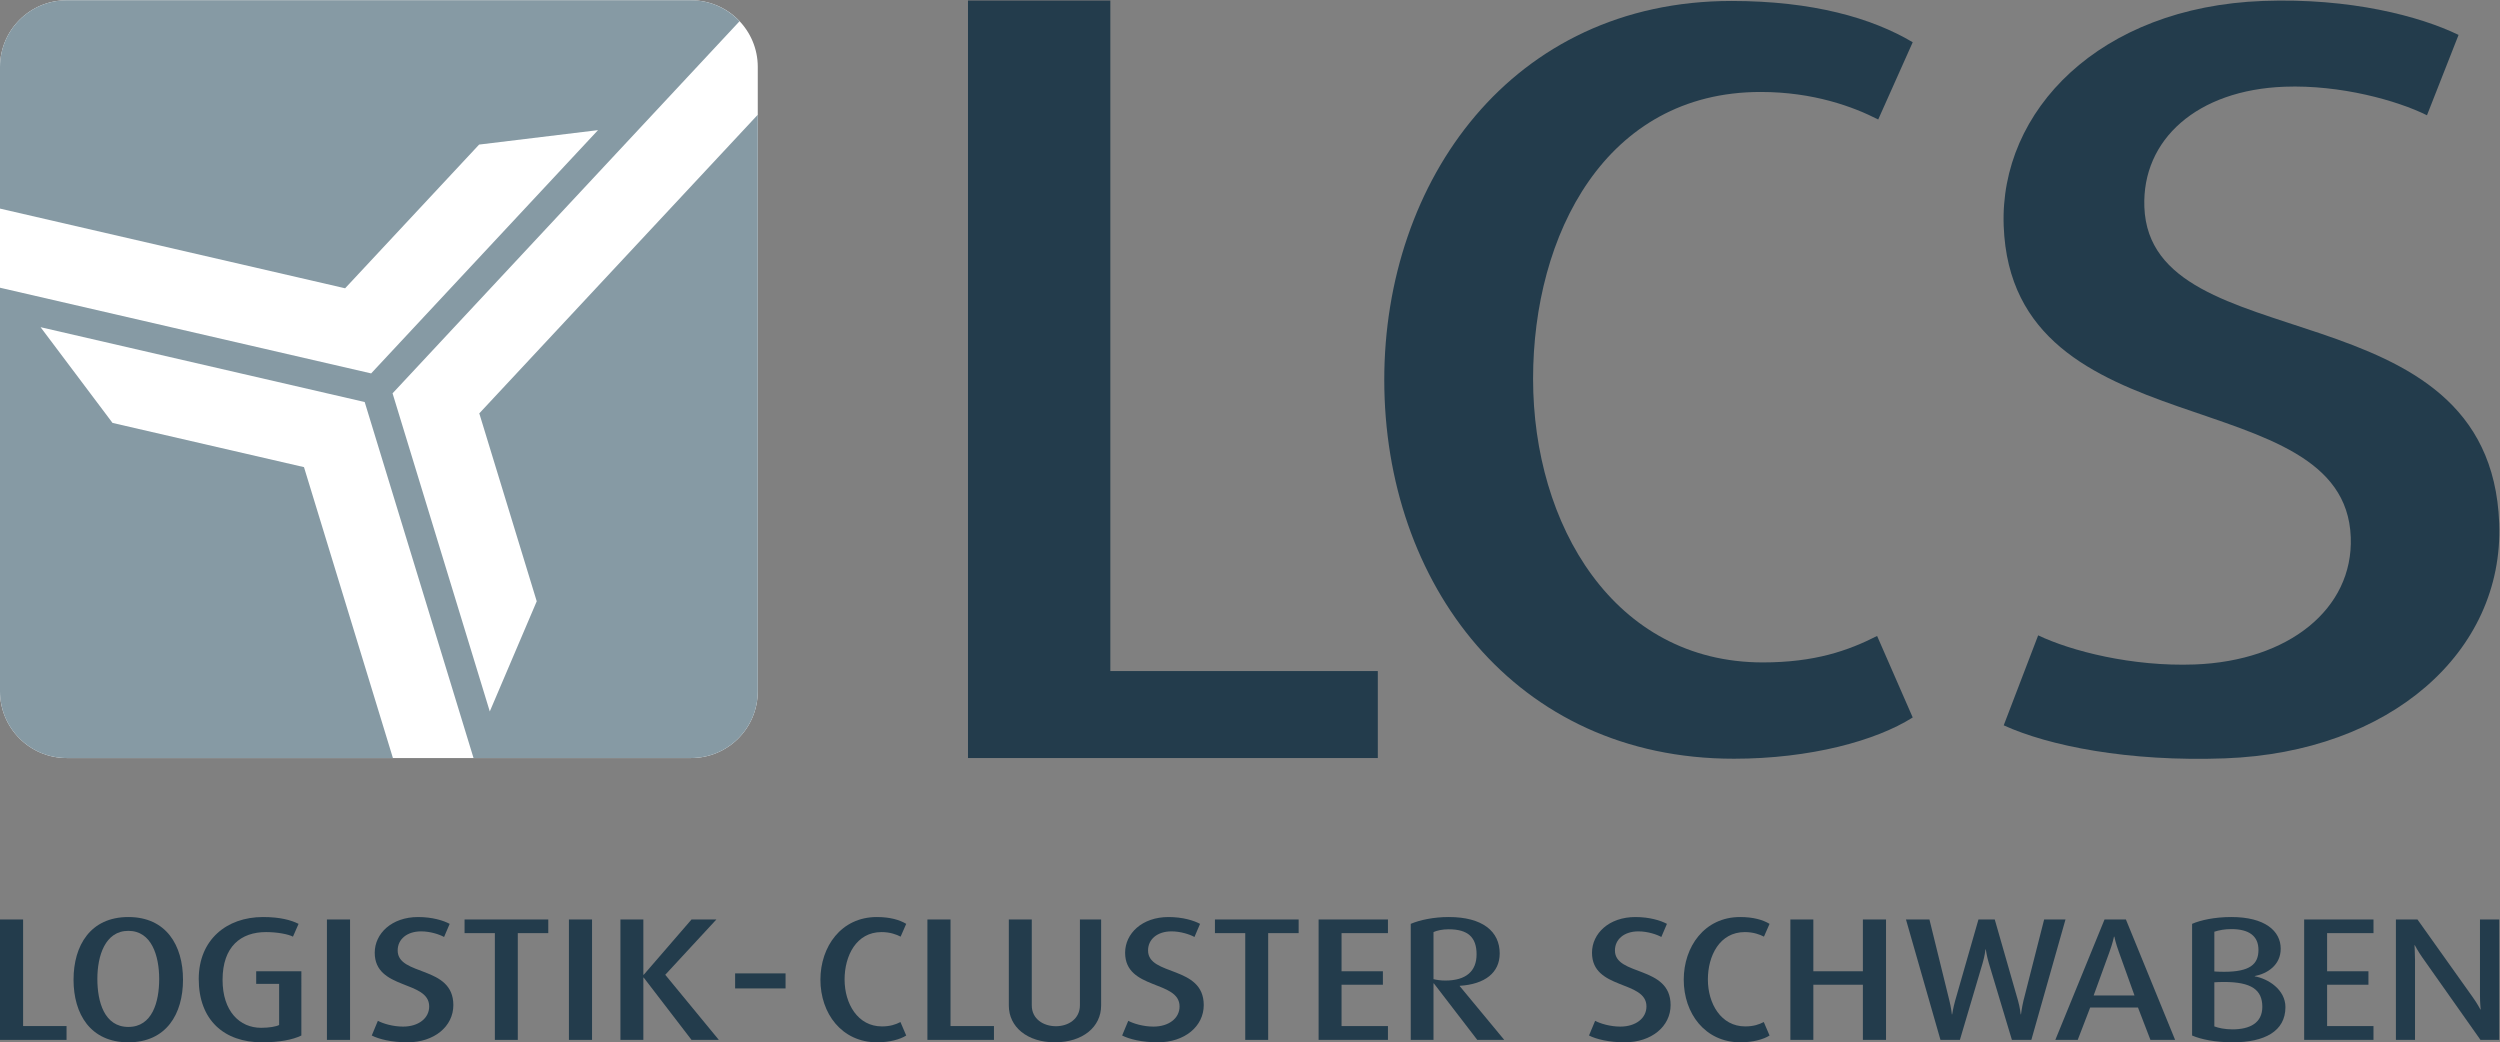 <?xml version="1.0" encoding="UTF-8" standalone="no"?>
<!-- Created with Inkscape (http://www.inkscape.org/) -->

<svg
   version="1.1"
   id="svg2"
   width="312.573"
   height="130.32"
   viewBox="0 0 312.573 130.32"
   sodipodi:docname="LCS_Logo_Final_4c.eps"
   xmlns:inkscape="http://www.inkscape.org/namespaces/inkscape"
   xmlns:sodipodi="http://sodipodi.sourceforge.net/DTD/sodipodi-0.dtd"
   xmlns="http://www.w3.org/2000/svg"
   xmlns:svg="http://www.w3.org/2000/svg">
  <rect x="0" y="0" width="312.573" height="130.32" fill="#808080" stroke="none"/>
  <defs
     id="defs6" />
  <sodipodi:namedview
     id="namedview4"
     pagecolor="#ffffff"
     bordercolor="#000000"
     borderopacity="0.25"
     inkscape:showpageshadow="2"
     inkscape:pageopacity="0.0"
     inkscape:pagecheckerboard="0"
     inkscape:deskcolor="#d1d1d1" />
  <g
     id="g8"
     inkscape:groupmode="layer"
     inkscape:label="ink_ext_XXXXXX"
     transform="matrix(1.333,0,0,-1.333,0,130.32)">
    <g
       id="g10"
       transform="scale(0.1)">
      <path
         d="m 907.93,266.641 v 710.507 h 133.52 V 348.223 h 250.87 V 266.641 H 907.93"
         style="fill:#233c4c;fill-opacity:1;fill-rule:nonzero;stroke:none"
         id="path12" />
      <path
         d="m 1626.13,265.996 c -205.36,0 -327.75,164.766 -327.75,355.371 0,186.621 119.36,355.371 325.72,355.371 75.88,0 131.5,-15.867 169.94,-38.711 l -32.37,-72.461 c -23.28,11.914 -60.7,25.821 -110.27,25.821 -145.66,0 -213.44,-134.016 -213.44,-269.024 0,-136.992 75.86,-266.035 215.47,-266.035 48.56,0 79.9,10.918 107.21,24.817 l 33.4,-76.438 c -34.4,-21.836 -96.1,-38.711 -167.91,-38.711"
         style="fill:#233c4c;fill-opacity:1;fill-rule:nonzero;stroke:none"
         id="path14" />
      <path
         d="m 2087.05,266.348 c -90.97,-3.36 -165.44,11.726 -207.66,30.957 l 32.32,84.414 c 30.91,-14.727 88.15,-29.473 146.76,-27.317 87.95,3.246 148.91,52.043 146.44,119.328 -5.49,149.317 -317.75,80.372 -325.54,292.051 -3.98,107.793 89.62,205.332 243.26,210.977 81.9,3.027 147.32,-14.375 183.39,-31.863 l -29.63,-75.372 c -27.82,13.829 -81.02,28.719 -133.58,26.778 -81.89,-3.008 -133.82,-49.492 -131.5,-112.793 5.39,-146.379 324.52,-71.242 332.84,-296.75 4.41,-120.676 -102.45,-214.707 -257.1,-220.41"
         style="fill:#233c4c;fill-opacity:1;fill-rule:nonzero;stroke:none"
         id="path16" />
      <path
         d="M 0,2.277 V 115.215 H 21.676 V 15.254 H 62.418 V 2.277 H 0"
         style="fill:#233c4c;fill-opacity:1;fill-rule:nonzero;stroke:none"
         id="path18" />
      <path
         d="m 120.395,104.551 c -21.836,0 -29.075,-23.477 -29.075,-45.137 0,-21.504 6.57,-44.988 29.075,-44.988 22.496,0 28.914,23.484 28.914,44.988 0,21.66 -7.075,45.137 -28.914,45.137 M 120.395,0 C 84.75,0 68.981,26.57 68.981,58.75 c 0,32.004 15.77,58.762 51.414,58.762 35.64,0 51.253,-26.758 51.253,-58.762 C 171.648,26.57 156.035,0 120.395,0"
         style="fill:#233c4c;fill-opacity:1;fill-rule:nonzero;stroke:none"
         id="path20" />
      <path
         d="m 245.707,0 c -35.48,0 -59.301,20.828 -59.301,59.414 0,36.582 25.957,58.098 60.293,58.098 16.254,0 26.442,-2.949 33.34,-6.399 l -5.254,-11.992 c -4.105,2.141 -14.121,4.277 -25.293,4.277 -23.492,0 -40.738,-13.457 -40.738,-44.824 0,-29.551 16.09,-44.961 36.148,-44.961 7.539,0 14.114,1.133 16.907,2.637 v 38.555 h -21.516 v 11.836 h 42.371 V 6.387 C 274.617,2.441 262.301,0 245.707,0"
         style="fill:#233c4c;fill-opacity:1;fill-rule:nonzero;stroke:none"
         id="path22" />
      <path
         d="m 306.637,115.215 h 21.699 V 2.277 H 306.637 V 115.215"
         style="fill:#233c4c;fill-opacity:1;fill-rule:nonzero;stroke:none"
         id="path24" />
      <path
         d="m 382.195,0 c -14.789,0 -26.781,2.941 -33.504,6.387 l 5.743,13.777 c 4.925,-2.625 14.125,-5.418 23.652,-5.418 14.297,0 24.473,7.715 24.473,18.887 0,24.785 -51.079,15.274 -51.079,50.398 0,17.895 15.766,33.481 40.739,33.481 13.293,0 23.804,-3.293 29.562,-6.399 l -5.258,-12.312 c -4.429,2.461 -12.968,5.262 -21.511,5.262 -13.313,0 -22.008,-7.383 -22.008,-17.903 0,-24.297 52.223,-13.797 52.223,-51.219 C 425.227,14.922 407.324,0 382.195,0"
         style="fill:#233c4c;fill-opacity:1;fill-rule:nonzero;stroke:none"
         id="path26" />
      <path
         d="M 485.668,102.422 V 2.277 H 464.156 V 102.422 h -28.414 v 12.793 h 78.516 v -12.793 h -28.59"
         style="fill:#233c4c;fill-opacity:1;fill-rule:nonzero;stroke:none"
         id="path28" />
      <path
         d="m 533.629,115.215 h 21.684 V 2.277 H 533.629 V 115.215"
         style="fill:#233c4c;fill-opacity:1;fill-rule:nonzero;stroke:none"
         id="path30" />
      <path
         d="M 648.617,2.277 603.77,60.715 h -0.329 V 2.277 H 581.93 V 115.215 h 21.511 V 63.34 h 0.329 l 44.847,51.875 h 23.317 L 623.969,63.34 674.238,2.277 h -25.621"
         style="fill:#233c4c;fill-opacity:1;fill-rule:nonzero;stroke:none"
         id="path32" />
      <path
         d="M 689.508,64.648 H 736.82 V 50.547 h -47.312 v 14.101"
         style="fill:#233c4c;fill-opacity:1;fill-rule:nonzero;stroke:none"
         id="path34" />
      <path
         d="m 822.738,0 c -33.347,0 -53.226,27.227 -53.226,58.75 0,30.852 19.375,58.762 52.886,58.762 12.321,0 21.364,-2.629 27.59,-6.399 l -5.246,-11.992 c -3.781,1.973 -9.855,4.277 -17.902,4.277 -23.652,0 -34.656,-22.175 -34.656,-44.492 0,-22.637 12.324,-43.984 34.972,-43.984 7.895,0 12.989,1.809 17.422,4.109 l 5.41,-12.645 C 844.41,2.773 834.398,0 822.738,0"
         style="fill:#233c4c;fill-opacity:1;fill-rule:nonzero;stroke:none"
         id="path36" />
      <path
         d="M 869.867,2.277 V 115.215 h 21.68 V 15.254 h 40.738 V 2.277 h -62.418"
         style="fill:#233c4c;fill-opacity:1;fill-rule:nonzero;stroke:none"
         id="path38" />
      <path
         d="m 989.438,0 c -25.954,0 -43.2,14.426 -43.2,34.453 v 80.762 h 21.52 V 34.629 c 0,-12.82 11.008,-19.531 22.672,-19.531 11.65,0 22.49,6.875 22.49,19.688 v 80.43 h 19.88 V 34.453 C 1032.8,14.426 1015.55,0 989.438,0"
         style="fill:#233c4c;fill-opacity:1;fill-rule:nonzero;stroke:none"
         id="path40" />
      <path
         d="m 1086.02,0 c -14.79,0 -26.77,2.941 -33.51,6.387 l 5.75,13.777 c 4.92,-2.625 14.12,-5.418 23.65,-5.418 14.29,0 24.47,7.715 24.47,18.887 0,24.785 -51.07,15.274 -51.07,50.398 0,17.895 15.76,33.481 40.73,33.481 13.3,0 23.81,-3.293 29.56,-6.399 l -5.25,-12.312 c -4.44,2.461 -12.98,5.262 -21.52,5.262 -13.3,0 -22.01,-7.383 -22.01,-17.903 0,-24.297 52.24,-13.797 52.24,-51.219 C 1129.06,14.922 1111.15,0 1086.02,0"
         style="fill:#233c4c;fill-opacity:1;fill-rule:nonzero;stroke:none"
         id="path42" />
      <path
         d="M 1189.49,102.422 V 2.277 h -21.51 V 102.422 h -28.42 v 12.793 h 78.51 v -12.793 h -28.58"
         style="fill:#233c4c;fill-opacity:1;fill-rule:nonzero;stroke:none"
         id="path44" />
      <path
         d="M 1236.79,2.277 V 115.215 h 65.04 v -12.793 h -43.52 V 66.641 h 38.78 V 53.984 h -38.78 V 15.254 h 43.52 V 2.277 h -65.04"
         style="fill:#233c4c;fill-opacity:1;fill-rule:nonzero;stroke:none"
         id="path46" />
      <path
         d="m 1358.83,106.016 c -5.91,0 -11.17,-1.153 -14.27,-2.618 V 59.238 c 2.61,-0.664 6.72,-1.309 10.99,-1.309 19.87,0 29.41,9.023 29.41,24.621 0,15.926 -8.05,23.465 -26.13,23.465 M 1385.61,2.277 1344.88,55.293 h -0.32 V 2.277 h -21.35 V 111.113 c 8.36,3.594 21.51,6.399 35.62,6.399 31.7,0 47.82,-13.449 47.82,-34.133 0,-18.066 -13.82,-28.906 -37.47,-30.371 v -0.332 l 41.73,-50.398 h -25.3"
         style="fill:#233c4c;fill-opacity:1;fill-rule:nonzero;stroke:none"
         id="path48" />
      <path
         d="m 1523.94,0 c -14.8,0 -26.79,2.941 -33.53,6.387 l 5.75,13.777 c 4.95,-2.625 14.13,-5.418 23.64,-5.418 14.31,0 24.5,7.715 24.5,18.887 0,24.785 -51.08,15.274 -51.08,50.398 0,17.895 15.77,33.481 40.72,33.481 13.3,0 23.82,-3.293 29.57,-6.399 l -5.26,-12.312 c -4.42,2.461 -12.97,5.262 -21.51,5.262 -13.29,0 -22,-7.383 -22,-17.903 0,-24.297 52.21,-13.797 52.21,-51.219 C 1566.95,14.922 1549.08,0 1523.94,0"
         style="fill:#233c4c;fill-opacity:1;fill-rule:nonzero;stroke:none"
         id="path50" />
      <path
         d="m 1632.5,0 c -33.36,0 -53.23,27.227 -53.23,58.75 0,30.852 19.38,58.762 52.89,58.762 12.31,0 21.35,-2.629 27.6,-6.399 l -5.26,-11.992 c -3.78,1.973 -9.87,4.277 -17.91,4.277 -23.66,0 -34.68,-22.175 -34.68,-44.492 0,-22.637 12.34,-43.984 35,-43.984 7.89,0 12.99,1.809 17.43,4.109 l 5.42,-12.645 C 1654.17,2.773 1644.15,0 1632.5,0"
         style="fill:#233c4c;fill-opacity:1;fill-rule:nonzero;stroke:none"
         id="path52" />
      <path
         d="M 1747.3,2.277 V 53.984 h -46.47 V 2.277 h -21.54 V 115.215 h 21.54 V 66.641 h 46.47 V 115.215 H 1769 V 2.277 h -21.7"
         style="fill:#233c4c;fill-opacity:1;fill-rule:nonzero;stroke:none"
         id="path54" />
      <path
         d="m 1905.31,2.277 h -18.24 l -21.66,72.059 c -1.98,6.562 -2.82,12.812 -2.82,12.812 h -0.31 c 0,0 -0.65,-6.25 -2.65,-12.812 L 1838.29,2.277 h -18.22 L 1787.71,115.215 h 22.01 l 18.73,-76.153 c 1.64,-6.426 2.29,-12.801 2.29,-12.801 h 0.32 c 0,0 0.99,6.375 2.8,12.801 l 21.84,76.153 h 15.29 l 21.83,-76.153 c 1.8,-6.094 2.48,-12.801 2.48,-12.801 h 0.32 c 0,0 0.82,6.707 2.3,12.801 l 19.39,76.153 h 20.03 L 1905.31,2.277"
         style="fill:#233c4c;fill-opacity:1;fill-rule:nonzero;stroke:none"
         id="path56" />
      <path
         d="m 1987.44,84.68 c -3.13,8.543 -4.28,14.441 -4.28,14.441 h -0.34 c 0,0 -1.14,-5.898 -4.27,-14.441 l -14.8,-40.715 h 38.29 z m 29.57,-82.402 -11.68,30.359 h -44.84 L 1948.82,2.277 H 1927.8 L 1973.96,115.215 H 1994 L 2040.16,2.277 h -23.15"
         style="fill:#233c4c;fill-opacity:1;fill-rule:nonzero;stroke:none"
         id="path58" />
      <path
         d="m 2085.97,56.602 c -3.11,0 -7.06,-0.156 -9.02,-0.312 V 14.922 c 3.94,-1.484 9.84,-2.781 16.91,-2.781 16.25,0 28.1,5.895 28.1,21.16 0,15.918 -10.21,23.301 -35.99,23.301 m 6.92,49.589 c -6.25,0 -11.51,-0.996 -15.94,-2.461 V 66.453 c 1.96,-0.152 5.91,-0.309 9.02,-0.309 24.14,0 32.36,6.891 32.36,20.516 0,12.957 -8.71,19.531 -25.44,19.531 M 2094.35,0 c -16.43,0 -30.05,2.773 -38.27,6.387 V 111.113 c 7.87,3.45 21.04,6.399 36.81,6.399 31.36,0 46.31,-12.961 46.31,-29.7 0,-15.594 -12.83,-23.496 -24.33,-25.625 v -0.324 c 12.34,-2.137 28.76,-12.312 28.76,-28.895 C 2143.63,10.32 2123.93,0 2094.35,0"
         style="fill:#233c4c;fill-opacity:1;fill-rule:nonzero;stroke:none"
         id="path60" />
      <path
         d="M 2161.19,2.277 V 115.215 h 65.03 v -12.793 h -43.51 V 66.641 h 38.77 V 53.984 h -38.77 V 15.254 h 43.51 V 2.277 h -65.03"
         style="fill:#233c4c;fill-opacity:1;fill-rule:nonzero;stroke:none"
         id="path62" />
      <path
         d="m 2326.58,2.277 -54.53,77.312 c -4.11,5.762 -7.06,11.504 -7.06,11.504 h -0.32 c 0,0 0.49,-6.582 0.49,-13.477 V 2.277 h -17.91 V 115.215 h 20.22 L 2319.19,42.5 c 4.61,-6.406 7.23,-11.66 7.23,-11.66 h 0.34 c 0,0 -0.66,6.406 -0.66,13.125 v 71.25 h 18.07 V 2.277 h -17.59"
         style="fill:#233c4c;fill-opacity:1;fill-rule:nonzero;stroke:none"
         id="path64" />
      <path
         d="m 710.758,329.199 c 0,-34.551 -28.008,-62.558 -62.57,-62.558 H 62.582 C 28.02,266.641 0,294.648 0,329.199 v 585.617 c 0,34.559 28.02,62.567 62.582,62.567 h 585.606 c 34.562,0 62.57,-28.008 62.57,-62.567 V 329.199"
         style="fill:#ffffff;fill-opacity:1;fill-rule:nonzero;stroke:none"
         id="path66" />
      <path
         d="m 449.551,589.922 53.879,-176.25 -44.032,-103.34 -91.144,298.223 -0.117,0.097 325.519,349.063 c -11.406,12.09 -27.527,19.668 -45.468,19.668 H 62.582 C 28.02,977.383 0,949.375 0,914.816 V 781.992 L 323.699,707.246 449.395,842.039 560.902,855.586 348.238,627.539 348.203,627.383 0,707.773 V 329.199 c 0,-34.558 28.02,-62.558 62.582,-62.558 h 305.957 l -83.418,272.863 -179.574,41.453 -67.492,89.797 303.836,-70.149 0.152,0.04 102.117,-334.004 h 204.028 c 34.562,0 62.57,28 62.57,62.558 V 870.02 L 449.551,589.922"
         style="fill:#869aa4;fill-opacity:1;fill-rule:nonzero;stroke:none"
         id="path68" />
    </g>
  </g>
</svg>
